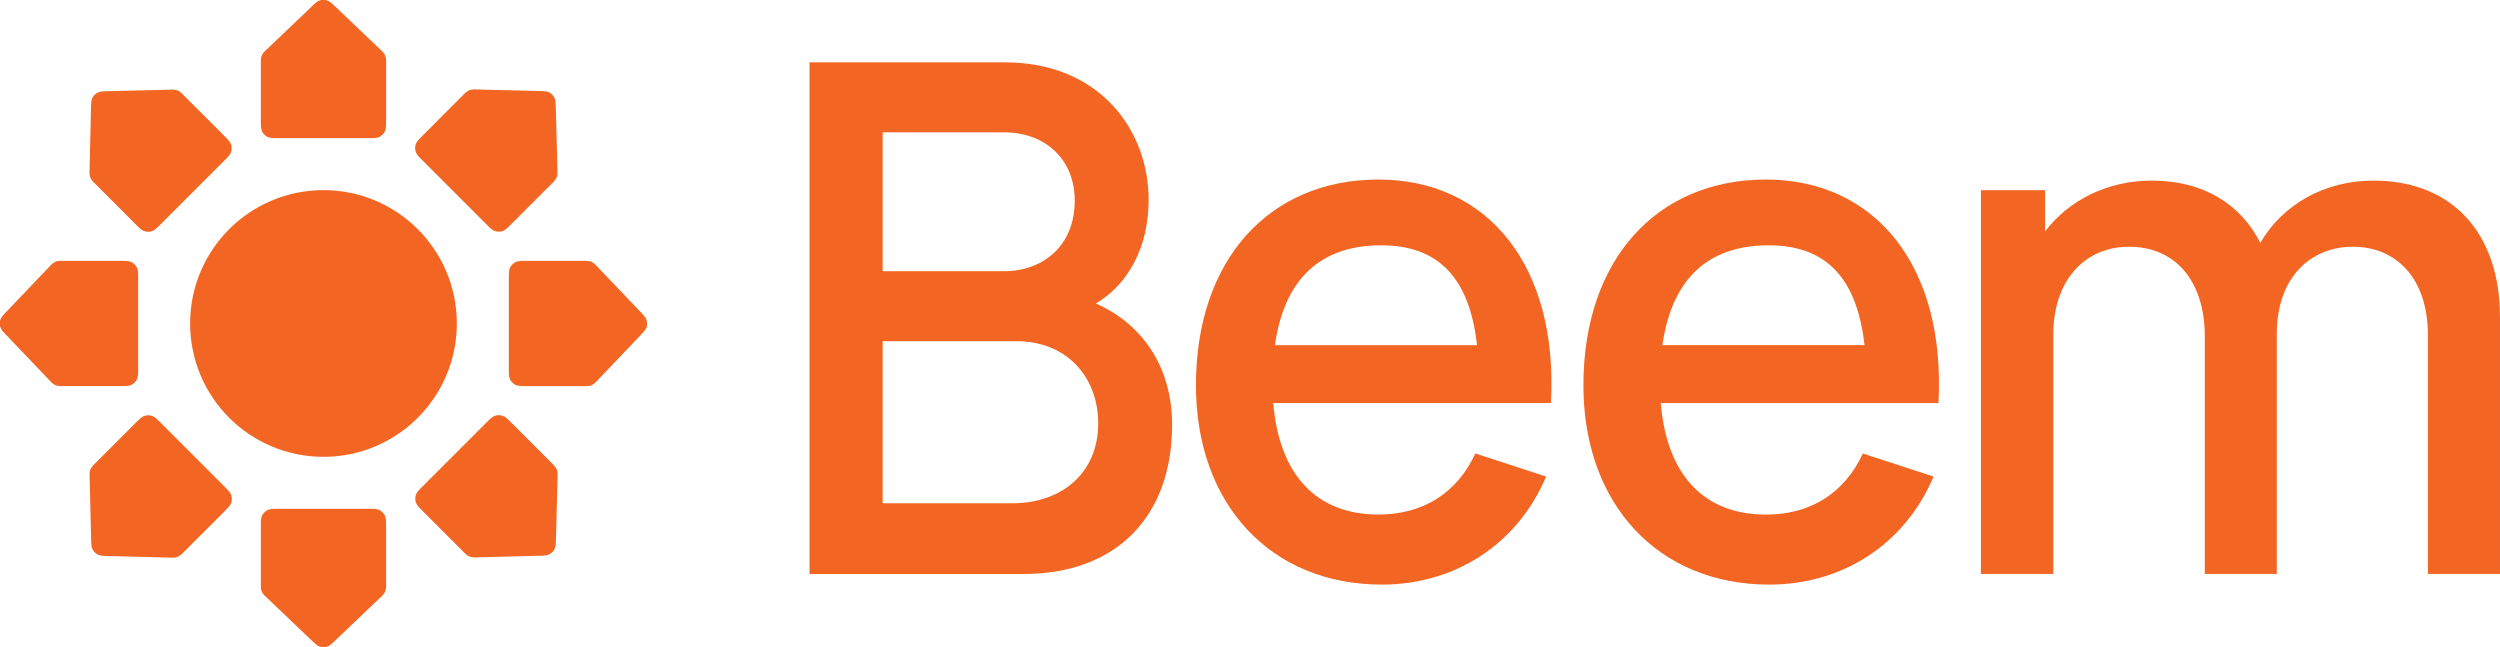 <?xml version="1.0" encoding="UTF-8"?>
<svg xmlns="http://www.w3.org/2000/svg" id="Calque_1" data-name="Calque 1" viewBox="0 0 1636.89 423.6">
  <defs>
    <style>.cls-1{fill:#f26522;}</style>
  </defs>
  <path class="cls-1" d="M930.78,411.63c21.46-12.78,34.55-37.23,34.55-67.92,0-45.6-32.08-90-94.19-90H743.3v335H883.36c61.89,0,97.35-38.63,97.35-97.72C980.71,455.35,963.09,425.83,930.78,411.63ZM791.18,299.52h79.27c28.21,0,46.51,18.61,46.51,44.66,0,29.33-20.31,46.3-46.51,46.3H791.18ZM876.11,542.4H791.18V436.31H879c32.54,0,53.31,23.27,53.31,53.73C932.34,522.61,908.42,542.4,876.11,542.4Z" transform="translate(-213.26 -212.89)"></path>
  <path class="cls-1" d="M1115.79,330.45c-71.38,0-119.48,52.36-119.48,134.72v0c0,77.7,48.79,130.49,121.76,130.49,47.23,0,88.54-25.85,107.52-70.74l-46.32-15.13c-12,25.81-34.13,40-63.48,40-41.08,0-65-26.51-68.87-73.05h181.82C1233.68,386.76,1187.17,330.45,1115.79,330.45ZM1048,438.89c6.08-42.59,29.12-65.38,69.56-65.38,37.51,0,57.82,21.19,62.8,65.38Z" transform="translate(-213.26 -212.89)"></path>
  <path class="cls-1" d="M1369.49,330.45c-71.38,0-119.48,52.36-119.48,134.72v0c0,77.7,48.78,130.49,121.75,130.49,47.24,0,88.54-25.85,107.52-70.74L1433,509.83c-12,25.81-34.14,40-63.48,40-41.08,0-65-26.51-68.87-73.05h181.82C1487.37,386.76,1440.86,330.45,1369.49,330.45Zm-67.77,108.44c6.07-42.59,29.12-65.38,69.55-65.38,37.51,0,57.82,21.19,62.8,65.38Z" transform="translate(-213.26 -212.89)"></path>
  <path class="cls-1" d="M1767.26,331.15c-31.85,0-59.15,15.37-74.07,40.71-12.87-25.34-37.28-40.71-70.92-40.71-29.35,0-54.41,12.83-70,33.28v-27h-42V588.66h47.42v-157c0-34.18,19.67-57.22,49.7-57.22s49.47,22.33,49.47,58.62V588.66H1704v-157c0-37.9,22.82-57.22,49.7-57.22,29.38,0,49.24,21.63,49.24,57.68V588.66h47.2V420.47C1850.15,366.51,1819.66,331.15,1767.26,331.15Z" transform="translate(-213.26 -212.89)"></path>
  <circle class="cls-1" cx="211.8" cy="211.8" r="87.31"></circle>
  <path class="cls-1" d="M461.73,546.9c-1.69-.87-3.92-.87-8.36-.87H396.75c-4.45,0-6.67,0-8.37.87a7.92,7.92,0,0,0-3.47,3.47c-.86,1.69-.86,3.92-.86,8.36V595a17.23,17.23,0,0,0,.23,4,8.09,8.09,0,0,0,1,2.36,17.7,17.7,0,0,0,2.7,2.89l28.31,27c3.08,2.94,4.62,4.4,6.38,5a8,8,0,0,0,4.76,0c1.76-.56,3.3-2,6.38-5l28.31-27a17.7,17.7,0,0,0,2.7-2.89,7.81,7.81,0,0,0,1-2.36,16.52,16.52,0,0,0,.24-4V558.73c0-4.44,0-6.67-.87-8.36A7.87,7.87,0,0,0,461.73,546.9Z" transform="translate(-213.26 -212.89)"></path>
  <path class="cls-1" d="M388.38,302.49c1.7.86,3.92.86,8.37.86h56.62c4.44,0,6.67,0,8.36-.86A7.92,7.92,0,0,0,465.2,299c.87-1.7.87-3.92.87-8.36V254.38a16.52,16.52,0,0,0-.24-3.95,7.81,7.81,0,0,0-1-2.36,16.91,16.91,0,0,0-2.7-2.89l-28.31-27c-3.08-2.93-4.62-4.4-6.38-5a7.89,7.89,0,0,0-4.76,0c-1.76.55-3.3,2-6.38,5l-28.31,27a16.91,16.91,0,0,0-2.7,2.89,8.09,8.09,0,0,0-1,2.36,17.23,17.23,0,0,0-.23,3.95v36.28c0,4.44,0,6.66.86,8.36A8,8,0,0,0,388.38,302.49Z" transform="translate(-213.26 -212.89)"></path>
  <path class="cls-1" d="M577.12,519.09a17,17,0,0,0-2.63-3l-25.65-25.66c-3.15-3.14-4.72-4.71-6.53-5.3a7.92,7.92,0,0,0-4.91,0c-1.81.59-3.38,2.16-6.52,5.3l-40,40c-3.14,3.14-4.72,4.72-5.3,6.53a7.89,7.89,0,0,0,0,4.9c.58,1.82,2.16,3.39,5.3,6.53l25.65,25.66a17.29,17.29,0,0,0,3,2.62,7.66,7.66,0,0,0,2.38,1,16.88,16.88,0,0,0,3.95.14l39.09-1c4.25-.1,6.38-.16,8-1a7.92,7.92,0,0,0,3.37-3.36c.85-1.64.9-3.76,1-8l1-39.08a17.56,17.56,0,0,0-.14-4A8,8,0,0,0,577.12,519.09Z" transform="translate(-213.26 -212.89)"></path>
  <path class="cls-1" d="M273,330.3a17,17,0,0,0,2.63,3l25.65,25.65c3.14,3.15,4.72,4.72,6.53,5.31a8,8,0,0,0,4.9,0c1.82-.59,3.39-2.16,6.53-5.31l40-40c3.14-3.15,4.71-4.72,5.3-6.53a7.92,7.92,0,0,0,0-4.91c-.59-1.81-2.16-3.38-5.3-6.52l-25.66-25.66a17.44,17.44,0,0,0-2.95-2.63,8.18,8.18,0,0,0-2.38-.95,17.12,17.12,0,0,0-4-.13l-39.08.95c-4.25.1-6.38.15-8,1a8,8,0,0,0-3.36,3.37c-.85,1.64-.91,3.76-1,8L271.91,324a16.88,16.88,0,0,0,.14,3.95A7.91,7.91,0,0,0,273,330.3Z" transform="translate(-213.26 -212.89)"></path>
  <path class="cls-1" d="M359.28,530.51l-40-40c-3.14-3.14-4.71-4.71-6.53-5.3a7.89,7.89,0,0,0-4.9,0c-1.81.59-3.39,2.16-6.53,5.3l-25.65,25.66a17,17,0,0,0-2.63,3,7.51,7.51,0,0,0-.95,2.37,17,17,0,0,0-.14,4l.95,39.08c.1,4.26.16,6.38,1,8a8,8,0,0,0,3.36,3.36c1.64.85,3.77.91,8,1l39.08,1a17,17,0,0,0,4-.14,7.51,7.51,0,0,0,2.37-1,17.29,17.29,0,0,0,3-2.62l25.66-25.66c3.14-3.14,4.71-4.71,5.3-6.53a7.89,7.89,0,0,0,0-4.9C364,535.23,362.42,533.65,359.28,530.51Z" transform="translate(-213.26 -212.89)"></path>
  <path class="cls-1" d="M490.84,318.88l40,40c3.14,3.15,4.71,4.72,6.52,5.31a8.07,8.07,0,0,0,4.91,0c1.81-.59,3.38-2.16,6.53-5.31l25.65-25.65a17,17,0,0,0,2.63-3,8.18,8.18,0,0,0,1-2.38,17.46,17.46,0,0,0,.14-3.95l-1-39.09c-.11-4.25-.16-6.37-1-8a8,8,0,0,0-3.37-3.37c-1.63-.85-3.76-.9-8-1l-39.09-.95a17,17,0,0,0-3.95.13,8.18,8.18,0,0,0-2.38.95,17,17,0,0,0-3,2.63l-25.65,25.66c-3.14,3.14-4.72,4.71-5.3,6.52a7.92,7.92,0,0,0,0,4.91C486.12,314.16,487.7,315.73,490.84,318.88Z" transform="translate(-213.26 -212.89)"></path>
  <path class="cls-1" d="M299.39,464.84a8,8,0,0,0,3.46-3.47c.87-1.7.87-3.92.87-8.37V396.38c0-4.44,0-6.66-.87-8.36a7.9,7.9,0,0,0-3.46-3.47c-1.7-.87-3.93-.87-8.37-.87H254.74a16.52,16.52,0,0,0-4,.24,7.54,7.54,0,0,0-2.35,1,17.08,17.08,0,0,0-2.9,2.69l-27,28.31c-2.94,3.08-4.4,4.62-5,6.38a8,8,0,0,0,0,4.76c.56,1.76,2,3.3,5,6.38l27,28.31a17.26,17.26,0,0,0,2.9,2.7,8,8,0,0,0,2.35,1,17.23,17.23,0,0,0,4,.23H291C295.46,465.7,297.69,465.7,299.39,464.84Z" transform="translate(-213.26 -212.89)"></path>
  <path class="cls-1" d="M636.49,422.31c-.55-1.76-2-3.3-5-6.38l-27-28.31a16.74,16.74,0,0,0-2.89-2.69,7.64,7.64,0,0,0-2.35-1,16.57,16.57,0,0,0-4-.24H559.1c-4.45,0-6.67,0-8.37.87a7.92,7.92,0,0,0-3.47,3.47c-.86,1.7-.86,3.92-.86,8.36V453c0,4.45,0,6.67.86,8.37a8,8,0,0,0,3.47,3.47c1.7.86,3.92.86,8.37.86h36.28a17.28,17.28,0,0,0,4-.23,8.15,8.15,0,0,0,2.35-1,16.91,16.91,0,0,0,2.89-2.7l27-28.31c2.93-3.08,4.4-4.62,5-6.38A7.89,7.89,0,0,0,636.49,422.31Z" transform="translate(-213.26 -212.89)"></path>
</svg>
